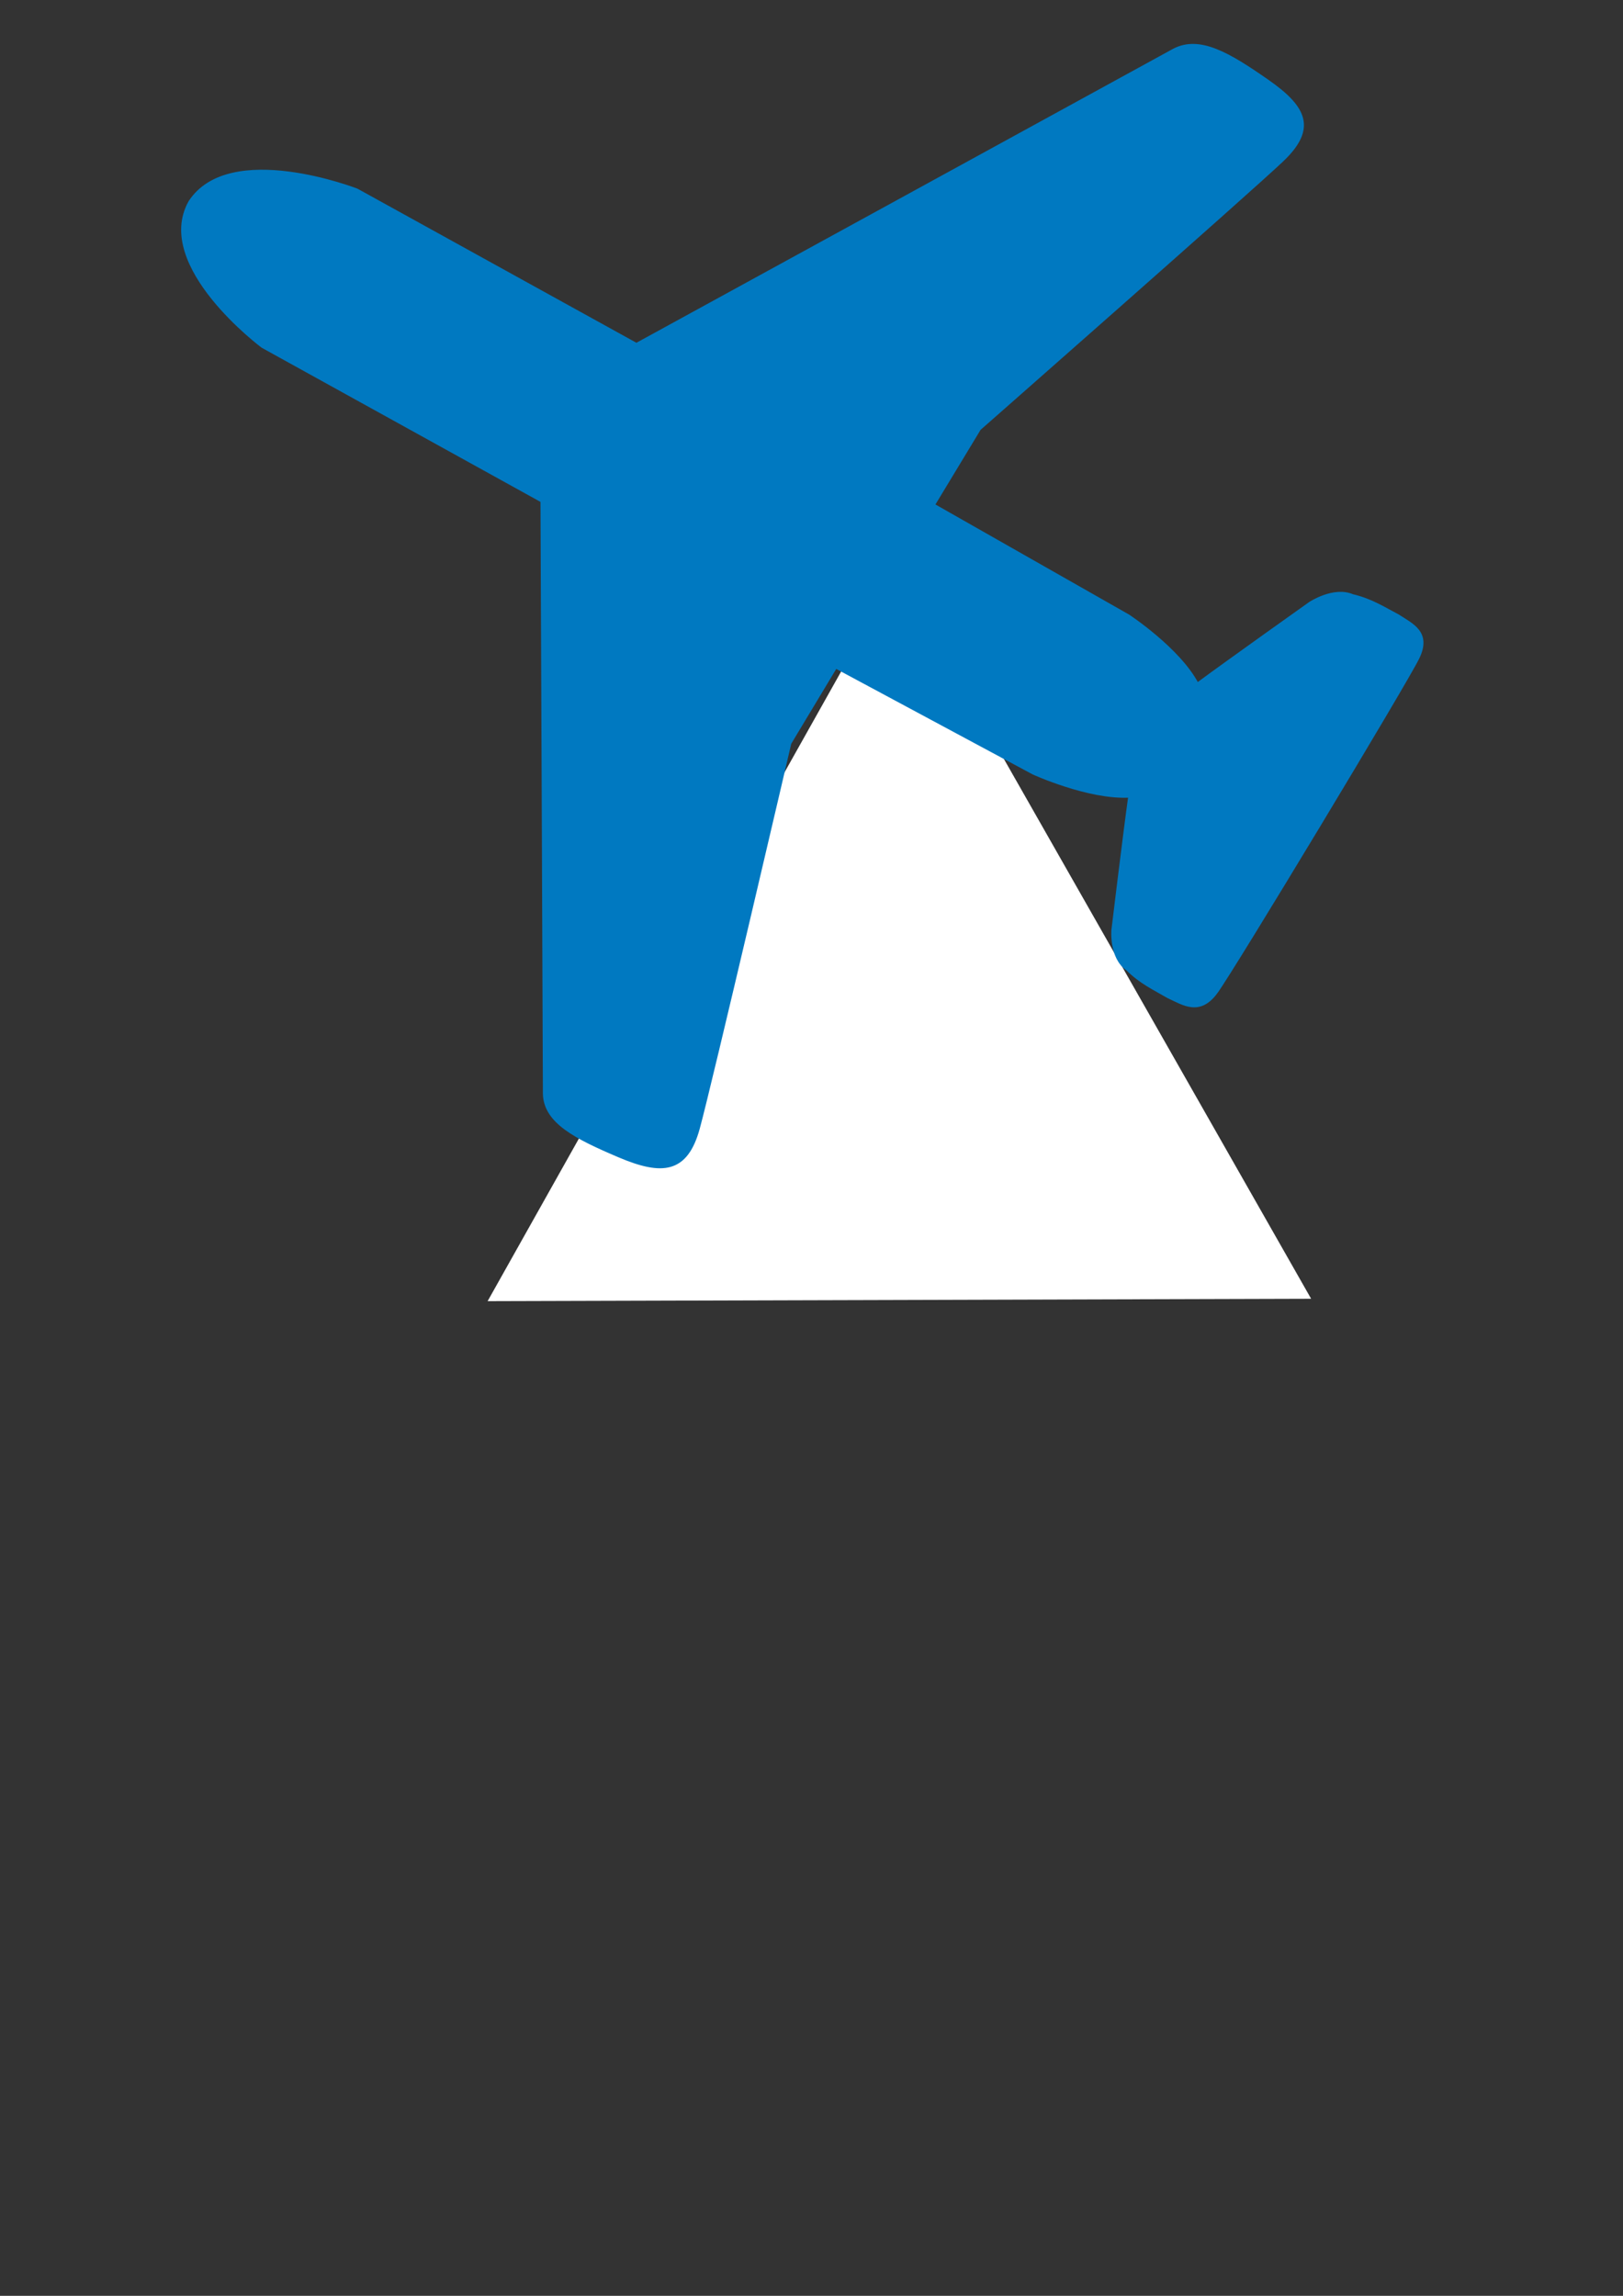 <?xml version="1.0"?><svg width="793.701" height="1122.52" xmlns="http://www.w3.org/2000/svg">
 <rect width="100%" height="100%" fill="#333333" stroke="none"/>
 <title>airplane</title>
 <g>
  <title>Layer 1</title>
  <path d="m238.457,636.19l402.728,-1.165l-202.405,-355.553l-200.323,356.718z" id="path605" stroke-width="3pt" fill-rule="evenodd" fill="#ffffff"/>
  <path d="m594.835,485.168c-8.246,11.276 -16.198,5.638 -23.56,2.256c-6.774,-3.947 -13.548,-7.048 -20.027,-13.531c-8.246,-5.638 -7.068,-19.168 -7.068,-19.168c0,0 5.595,-46.512 8.246,-65.398c-20.027,1.127 -47.122,-11.276 -47.122,-11.276l-96.599,-51.867l-22.383,37.209c0,0 -38.876,166.878 -44.766,188.301c-5.89,21.424 -17.67,22.551 -38.875,13.531c-21.205,-9.021 -36.225,-16.632 -36.52,-30.444c0,-11.276 -1.178,-289.781 -1.178,-289.781l-136.653,-75.546c0,0 -53.012,-39.464 -35.535,-70.704c19.536,-30.102 81.75,-5.892 81.75,-5.892l136.681,75.499c0,0 252.582,-138.276 262.784,-143.913c12.645,-6.662 27.041,1.983 45.805,15.049c18.764,13.067 23.634,23.395 7.195,38.989c-16.439,15.594 -147.993,131.257 -147.993,131.257l-22.475,37.158l95.229,54.139c0,0 24.77,16.257 33.763,33.421c15.764,-11.64 55.05,-39.534 55.05,-39.534c0,0 11.653,-7.742 20.877,-3.725c9.106,2.129 15.299,6.193 22.256,9.835c6.743,4.412 15.819,8.184 9.74,20.657c-6.079,12.473 -90.375,152.203 -98.622,163.478z" id="path641" stroke-width="1pt" stroke="#0079c1" fill-rule="evenodd" fill="#0079c1"/>
 </g>
</svg>
